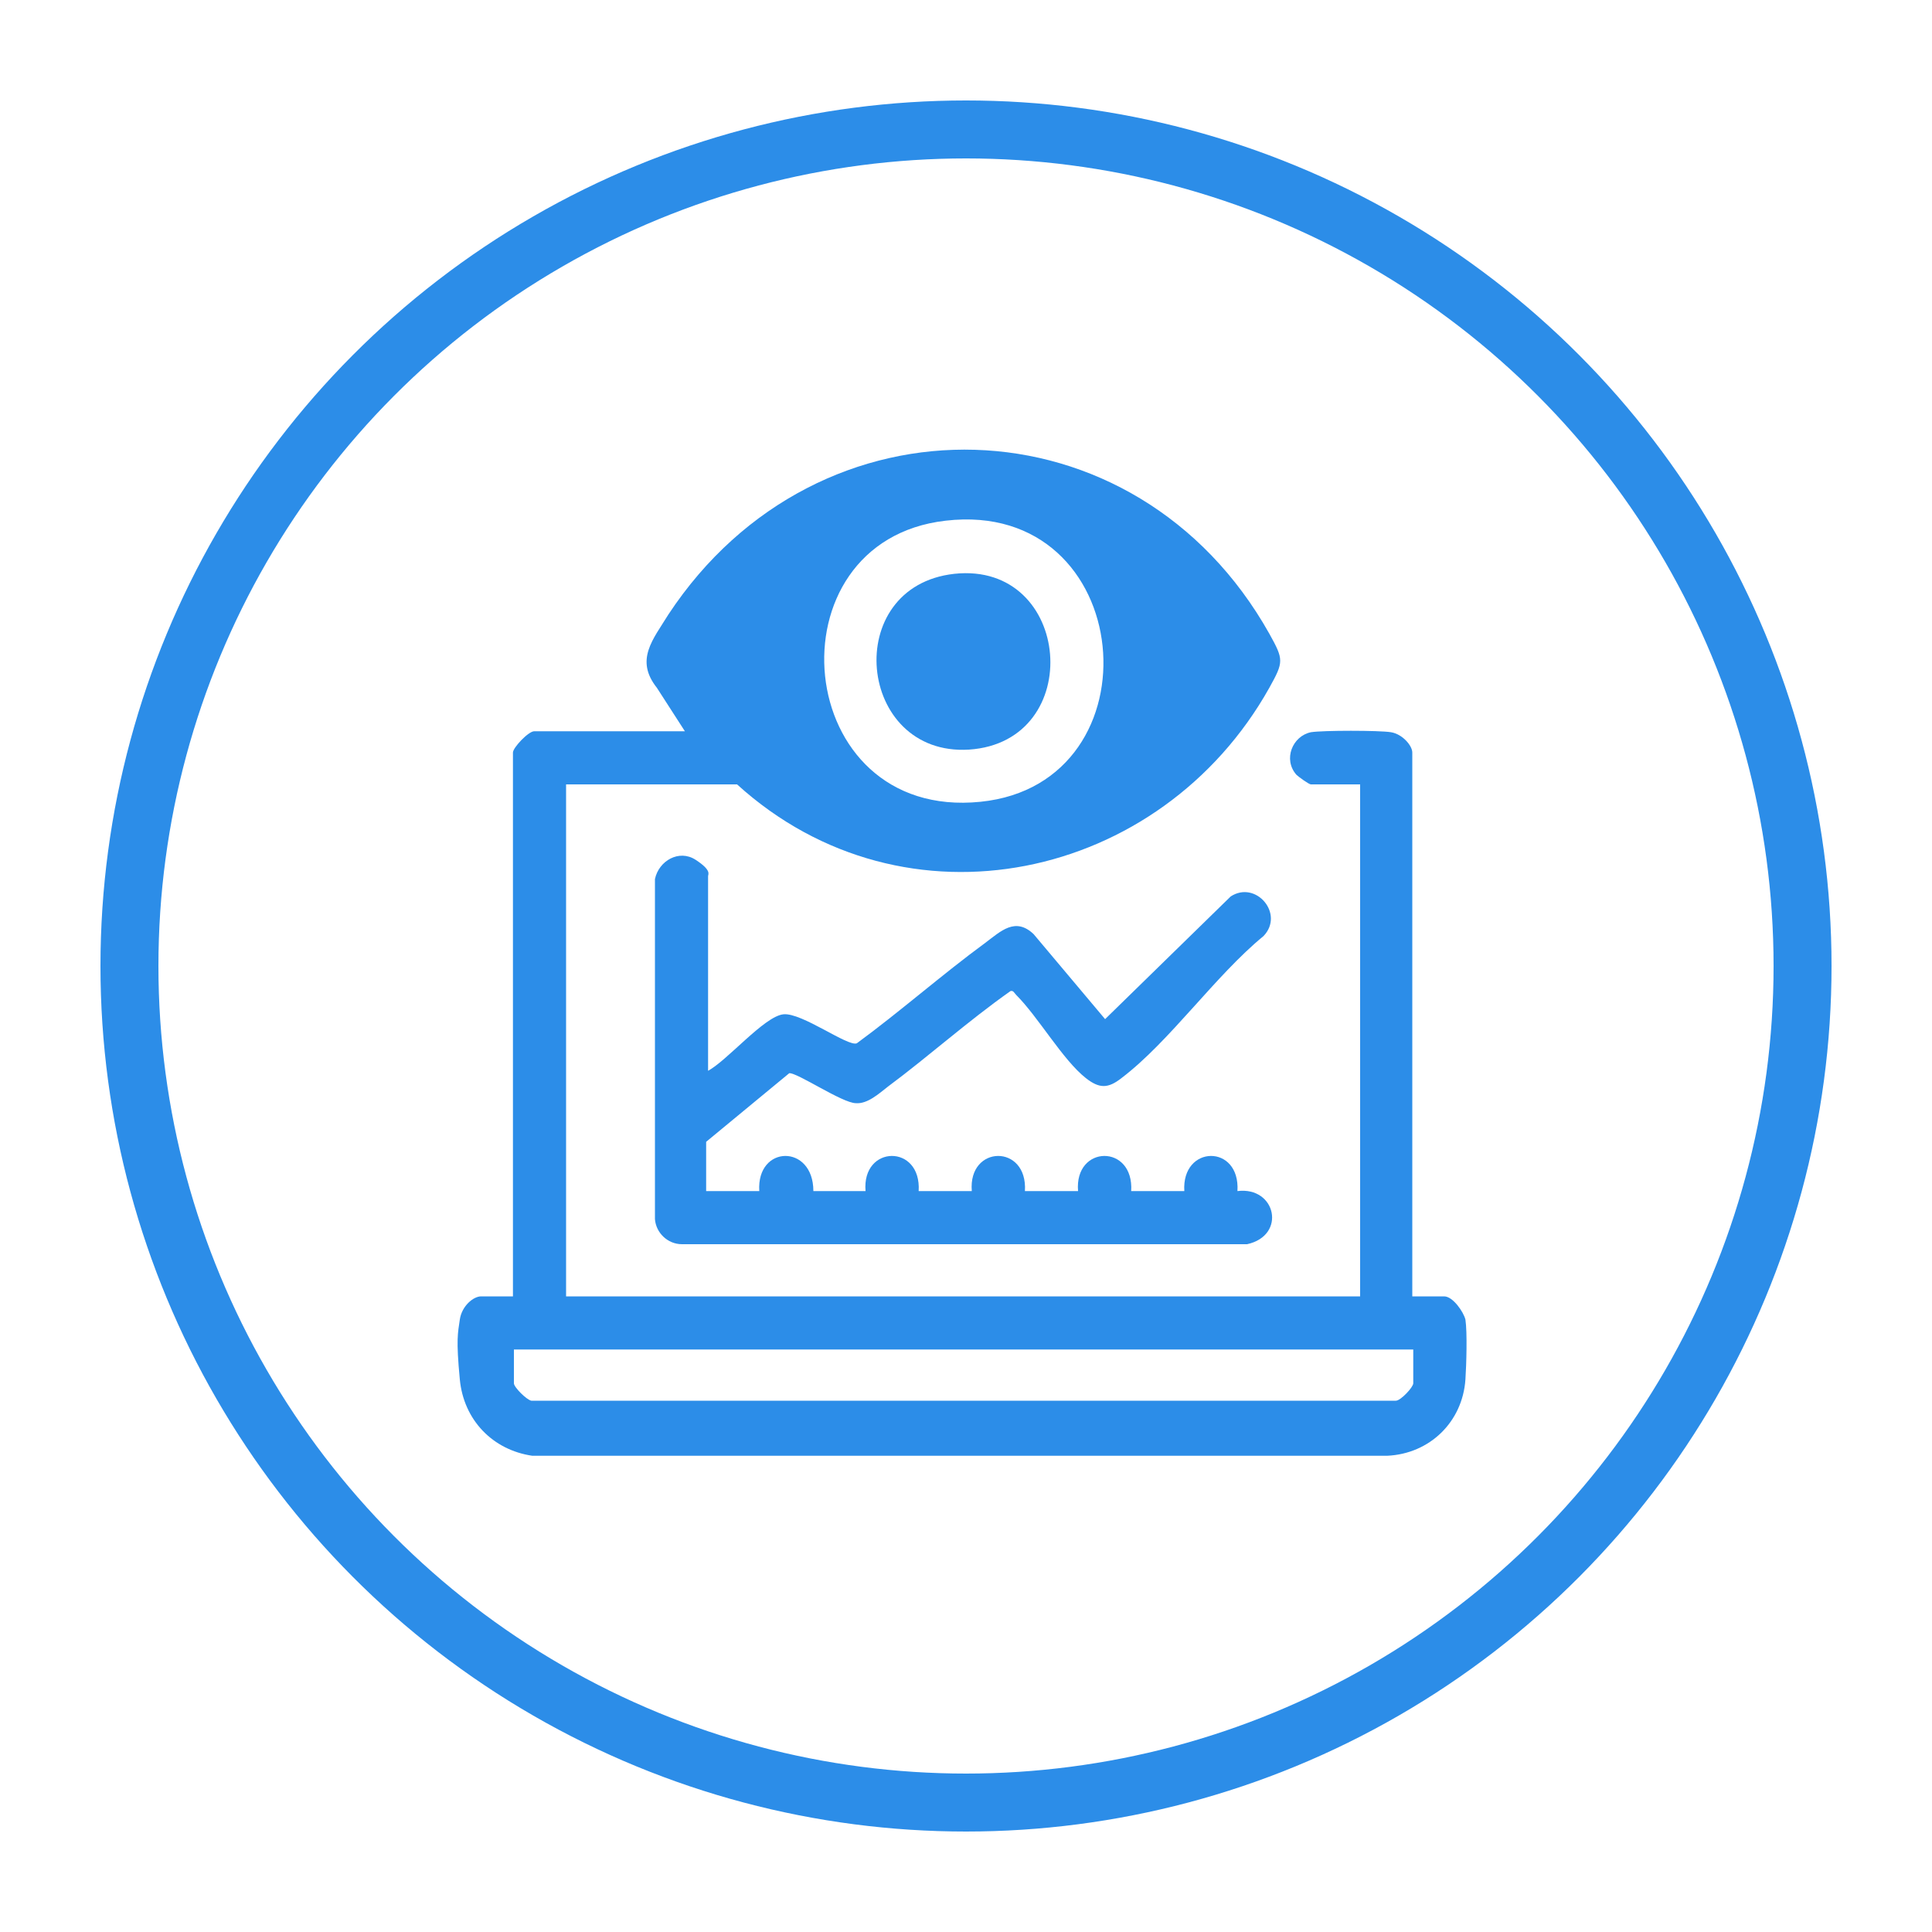 <?xml version="1.0" encoding="UTF-8"?>
<svg xmlns="http://www.w3.org/2000/svg" xmlns:xlink="http://www.w3.org/1999/xlink" id="Layer_1" width="200" height="200" version="1.1" viewBox="0 0 200 200">
  <!-- Generator: Adobe Illustrator 29.0.0, SVG Export Plug-In . SVG Version: 2.1.0 Build 186)  -->
  <defs>
    <style>
      .st0 {
        fill: #2c8de8;
      }

      .st1, .st2 {
        fill: none;
      }

      .st2 {
        stroke: #2c8de8;
        stroke-miterlimit: 10;
        stroke-width: 6px;
      }

      .st3 {
        clip-path: url(#clippath);
      }
    </style>
    <clipPath id="clippath">
      <rect class="st1" x="-632.5" y="-1112.5" width="1930" height="957"></rect>
    </clipPath>
  </defs>
  <g class="st3">
    <image width="14999" height="9778" transform="translate(-1058.5 -1553) scale(.2)"></image>
  </g>
  <g>
    <circle class="st2" cx="100" cy="100" r="86.6"></circle>
    <g>
      <path class="st0" d="M58.6,81.2v53h82.2v-53h-5.1c-.2,0-1.3-.8-1.5-1-1.4-1.6-.4-4,1.5-4.4,1.2-.2,7.1-.2,8.3,0s2.2,1.4,2.2,2.1v56.3h3.3c.9,0,2,1.6,2.2,2.4.2,1.3.1,4.7,0,6.2-.3,4.4-3.7,7.7-8.1,7.9H55.1c-4.1-.6-7.1-3.7-7.5-7.9s-.2-4.8,0-6.2,1.4-2.4,2.2-2.4h3.3v-56.3c0-.5,1.6-2.2,2.2-2.2h15.6l-2.9-4.5c-2.3-2.9-.4-5,1.2-7.6,15.5-23.5,48.4-22.6,62.2,2,1.5,2.7,1.5,2.9,0,5.6-11.2,20-37.7,25.8-55.1,10h-17.7ZM97.9,53.9c-18.5,2.1-16,31.1,3.6,29.1,18.7-1.9,16.2-31.4-3.6-29.1ZM146.3,139.7H53.2v3.5c0,.4,1.3,1.7,1.8,1.8h89.5c.5,0,1.8-1.4,1.8-1.8v-3.5Z"></path>
      <path class="st0" d="M73.2,110.9c2-1,5.9-5.7,7.9-5.9,1.9-.2,6.7,3.4,7.6,3,4.5-3.3,8.8-7.1,13.3-10.4,1.6-1.2,3.1-2.7,5-.9l7.4,8.8,13-12.7c2.6-1.7,5.6,1.8,3.4,4.1-5,4.1-9.7,10.9-14.7,14.7-1.4,1.1-2.3,1.1-3.7,0-2.4-1.9-4.9-6.3-7.2-8.6-.2-.2-.3-.5-.6-.4-4.4,3.1-8.4,6.7-12.7,9.9-.9.7-2.1,1.8-3.3,1.7-1.4,0-6.1-3.2-6.9-3.1l-8.6,7.1v5.1h5.5c-.3-4.8,5.6-4.9,5.6,0h5.4c-.4-4.8,5.8-4.9,5.5,0h5.5c-.4-4.8,5.8-4.9,5.5,0h5.5c-.4-4.8,5.8-4.9,5.5,0h5.5c-.3-4.8,5.8-4.9,5.5,0,4-.5,5.1,4.6,1,5.5h-58.5c-1.5,0-2.7-1.2-2.8-2.6v-35.2c.4-1.9,2.5-3.1,4.2-2s1.3,1.5,1.3,1.7v20.2Z"></path>
      <path class="st0" d="M98.8,59.4c12.2-1.3,13.7,17.4,1.5,18.2-11.6.7-13.3-16.9-1.5-18.2Z"></path>
    </g>
  </g>
</svg>
